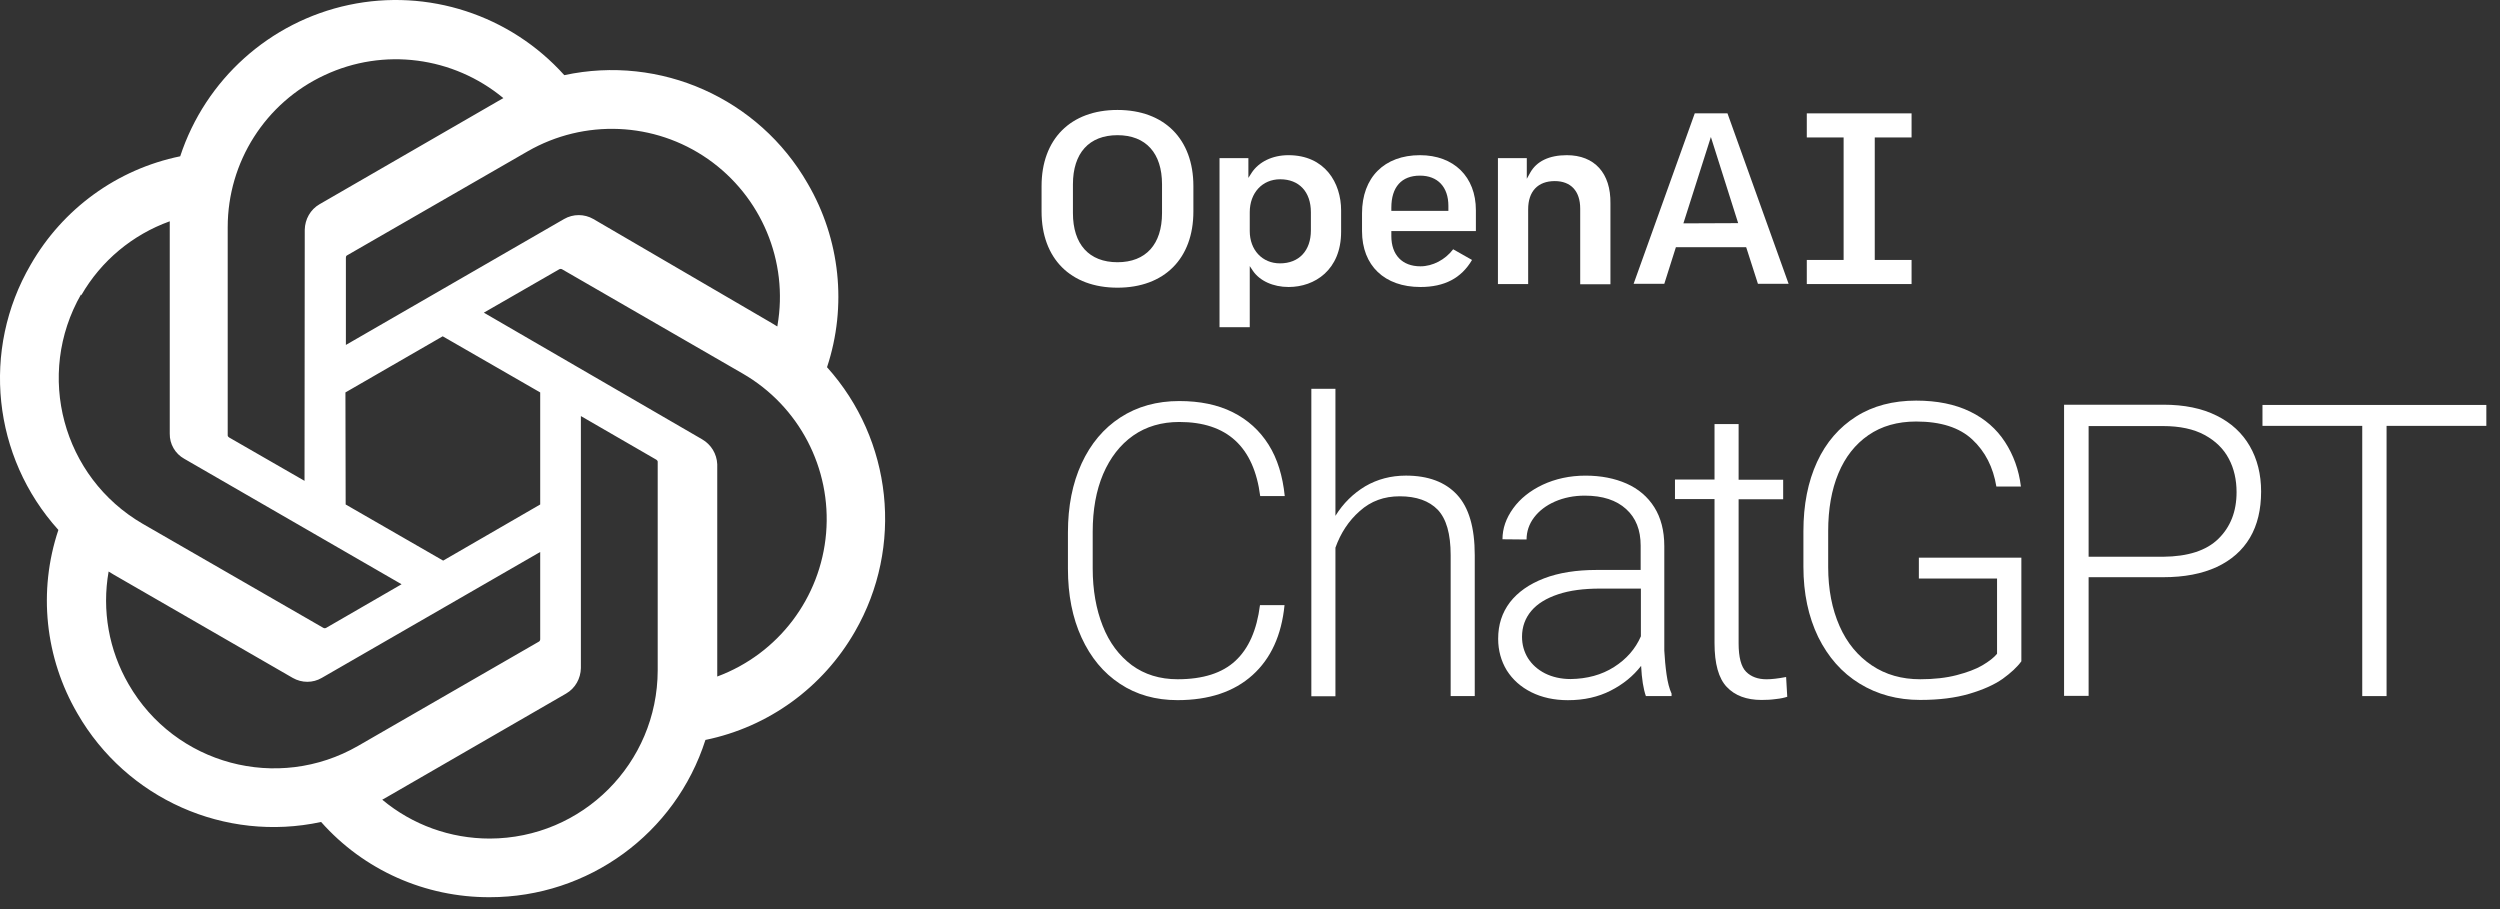 <svg width="110" height="40" viewBox="0 0 110 40" fill="none" xmlns="http://www.w3.org/2000/svg">
<rect x="0" y="0" width="110" height="40" fill="#333333" stroke="none"/>
<path fill-rule="evenodd" clip-rule="evenodd" d="M36.389 16.157C37.279 13.467 36.969 10.527 35.539 8.077C33.389 4.327 29.059 2.397 24.829 3.307C22.449 0.657 18.829 -0.523 15.349 0.217C11.869 0.957 9.039 3.497 7.929 6.877C5.149 7.447 2.759 9.187 1.349 11.647C-0.831 15.387 -0.331 20.107 2.569 23.317C1.669 26.007 1.979 28.947 3.409 31.397C5.569 35.147 9.899 37.077 14.129 36.167C16.009 38.287 18.709 39.487 21.549 39.477C25.879 39.477 29.719 36.687 31.039 32.557C33.819 31.987 36.209 30.247 37.619 27.787C39.769 24.057 39.269 19.357 36.389 16.157ZM21.549 36.897C19.819 36.897 18.149 36.297 16.819 35.187L17.049 35.057L24.909 30.517C25.309 30.287 25.549 29.857 25.559 29.397V18.307L28.879 20.227C28.909 20.247 28.939 20.277 28.939 20.317V29.497C28.929 33.587 25.629 36.887 21.549 36.897ZM5.659 30.107C4.789 28.607 4.479 26.857 4.779 25.147L5.009 25.287L12.879 29.827C13.279 30.057 13.769 30.057 14.159 29.827L23.769 24.287V28.127C23.769 28.167 23.749 28.207 23.719 28.227L15.759 32.817C12.219 34.857 7.699 33.647 5.659 30.107ZM3.579 12.987C4.449 11.477 5.829 10.327 7.469 9.737V19.077C7.459 19.537 7.709 19.967 8.109 20.187L17.669 25.707L14.349 27.627C14.309 27.647 14.269 27.647 14.229 27.627L6.279 23.047C2.749 20.997 1.539 16.487 3.569 12.947V12.987H3.579ZM30.889 19.327L21.289 13.757L24.609 11.847C24.649 11.827 24.689 11.827 24.729 11.847L32.679 16.437C35.159 17.867 36.589 20.607 36.349 23.457C36.109 26.307 34.249 28.767 31.559 29.767V20.427C31.539 19.967 31.289 19.557 30.889 19.327ZM34.189 14.357L33.959 14.217L26.109 9.637C25.709 9.407 25.219 9.407 24.819 9.637L15.219 15.177V11.337C15.219 11.297 15.229 11.257 15.269 11.237L23.219 6.657C25.709 5.227 28.799 5.357 31.149 6.997C33.499 8.637 34.699 11.497 34.209 14.317V14.357H34.189ZM13.399 21.157L10.079 19.247C10.049 19.227 10.019 19.197 10.019 19.157V9.997C10.019 7.127 11.679 4.517 14.279 3.307C16.879 2.087 19.939 2.487 22.149 4.317L21.919 4.447L14.059 8.987C13.659 9.217 13.419 9.647 13.409 10.107L13.399 21.157ZM15.199 17.267L19.479 14.797L23.769 17.267V22.197L19.499 24.667L15.209 22.197L15.199 17.267Z" fill="white"/>
<path fill-rule="evenodd" clip-rule="evenodd" d="M68.939 6.828C68.159 6.828 67.609 7.098 67.329 7.598L67.179 7.868V6.958H65.909V12.498H67.239V9.208C67.239 8.418 67.669 7.968 68.409 7.968C69.119 7.968 69.529 8.408 69.529 9.178V12.508H70.859V8.948C70.879 7.618 70.159 6.828 68.939 6.828Z" fill="white"/>
<path fill-rule="evenodd" clip-rule="evenodd" d="M64.939 10.168V9.248C64.939 7.778 63.969 6.828 62.479 6.828C60.909 6.828 59.929 7.808 59.929 9.388V10.168C59.929 11.688 60.919 12.628 62.499 12.628C63.559 12.628 64.299 12.238 64.769 11.438L63.939 10.968C63.589 11.428 63.039 11.718 62.499 11.718C61.699 11.718 61.219 11.218 61.219 10.388V10.168H64.939ZM61.219 9.138C61.219 8.228 61.669 7.728 62.479 7.728C63.259 7.728 63.729 8.228 63.729 9.058V9.278H61.219V9.138Z" fill="white"/>
<path fill-rule="evenodd" clip-rule="evenodd" d="M84.109 6.048V4.988H79.499V6.048H81.119V11.438H79.499V12.498H84.109V11.438H82.489V6.048H84.109Z" fill="white"/>
<path fill-rule="evenodd" clip-rule="evenodd" d="M49.169 4.838C47.109 4.838 45.829 6.118 45.829 8.188V9.308C45.829 11.378 47.109 12.658 49.169 12.658C51.229 12.658 52.509 11.378 52.509 9.308V8.188C52.509 6.118 51.229 4.838 49.169 4.838ZM49.169 11.538C47.919 11.538 47.209 10.748 47.209 9.378V8.108C47.209 6.738 47.919 5.948 49.169 5.948C50.419 5.948 51.129 6.738 51.129 8.108V9.378C51.129 10.748 50.419 11.538 49.169 11.538Z" fill="white"/>
<path fill-rule="evenodd" clip-rule="evenodd" d="M56.689 6.828C55.989 6.828 55.389 7.118 55.069 7.608L54.929 7.828V6.958H53.659V14.398H54.989V11.708L55.129 11.918C55.429 12.358 56.019 12.628 56.699 12.628C57.849 12.628 59.009 11.878 59.009 10.198V9.258C59.009 8.048 58.299 6.828 56.689 6.828ZM57.679 10.138C57.679 11.028 57.159 11.588 56.319 11.588C55.539 11.588 54.989 10.998 54.989 10.168V9.338C54.989 8.488 55.539 7.888 56.329 7.888C57.159 7.888 57.679 8.438 57.679 9.338V10.138Z" fill="white"/>
<path fill-rule="evenodd" clip-rule="evenodd" d="M76.009 4.988H74.569L71.879 12.488H73.229L73.739 10.878H76.829L76.839 10.898L77.349 12.488H78.699L76.009 4.988ZM74.069 9.828L75.279 6.028L76.479 9.818L74.069 9.828Z" fill="white"/>
<path d="M55.109 29.706C54.299 30.436 53.199 30.806 51.809 30.806C50.849 30.806 49.999 30.567 49.279 30.087C48.549 29.607 47.989 28.927 47.589 28.056C47.189 27.186 46.989 26.177 46.989 25.026V23.427C46.989 22.276 47.189 21.267 47.589 20.396C47.989 19.526 48.559 18.846 49.299 18.366C50.039 17.887 50.899 17.646 51.889 17.646C52.789 17.646 53.579 17.806 54.239 18.137C54.899 18.466 55.429 18.947 55.819 19.567C56.209 20.186 56.439 20.947 56.529 21.826H55.449C55.169 19.657 53.989 18.567 51.889 18.567C51.109 18.567 50.429 18.767 49.859 19.166C49.289 19.567 48.849 20.137 48.539 20.857C48.229 21.587 48.079 22.436 48.079 23.396V25.017C48.079 25.956 48.229 26.806 48.519 27.537C48.809 28.276 49.239 28.846 49.799 29.267C50.359 29.677 51.029 29.887 51.819 29.887C52.929 29.887 53.779 29.616 54.359 29.076C54.939 28.537 55.299 27.727 55.439 26.627H56.519C56.389 27.947 55.919 28.977 55.109 29.706Z" fill="white"/>
<path d="M64.109 21.767C64.629 22.327 64.889 23.207 64.889 24.427V30.627H63.829V24.427C63.829 23.487 63.639 22.827 63.259 22.427C62.879 22.037 62.319 21.837 61.589 21.837C60.899 21.837 60.319 22.047 59.829 22.487C59.339 22.917 58.989 23.457 58.759 24.097V30.637H57.699V17.107H58.759V22.697C59.099 22.147 59.539 21.717 60.069 21.397C60.599 21.087 61.199 20.927 61.859 20.927C62.839 20.927 63.589 21.207 64.109 21.767Z" fill="white"/>
<path d="M73.329 29.678C73.379 30.028 73.449 30.298 73.549 30.518V30.628H72.419C72.309 30.318 72.239 29.878 72.209 29.298C71.859 29.748 71.419 30.108 70.869 30.388C70.319 30.668 69.699 30.808 68.989 30.808C68.379 30.808 67.839 30.688 67.379 30.458C66.919 30.228 66.559 29.908 66.299 29.498C66.049 29.088 65.919 28.618 65.919 28.108C65.919 27.488 66.089 26.958 66.439 26.498C66.789 26.048 67.289 25.698 67.939 25.448C68.589 25.198 69.369 25.078 70.249 25.078H72.189V24.008C72.189 23.318 71.979 22.788 71.549 22.398C71.119 22.008 70.519 21.808 69.729 21.808C69.249 21.808 68.809 21.898 68.419 22.068C68.029 22.238 67.719 22.478 67.499 22.768C67.279 23.058 67.169 23.388 67.169 23.738L66.109 23.728C66.109 23.248 66.269 22.798 66.579 22.368C66.889 21.938 67.329 21.588 67.879 21.328C68.439 21.068 69.069 20.928 69.759 20.928C70.449 20.928 71.049 21.048 71.569 21.278C72.089 21.508 72.499 21.858 72.789 22.318C73.079 22.778 73.229 23.348 73.229 24.028V28.628C73.249 28.978 73.279 29.328 73.329 29.678ZM71.019 29.348C71.569 28.998 71.959 28.548 72.199 27.998V25.898H70.399C69.679 25.898 69.069 25.978 68.559 26.148C68.049 26.318 67.649 26.558 67.379 26.878C67.109 27.198 66.969 27.578 66.969 28.018C66.969 28.368 67.059 28.678 67.229 28.958C67.409 29.238 67.649 29.458 67.979 29.628C68.299 29.788 68.679 29.878 69.109 29.878C69.829 29.868 70.469 29.698 71.019 29.348Z" fill="white"/>
<path d="M78.639 30.658C78.519 30.698 78.349 30.738 78.139 30.758C77.929 30.788 77.719 30.798 77.509 30.798C76.849 30.798 76.339 30.608 75.979 30.228C75.619 29.848 75.439 29.208 75.439 28.298V21.958H73.699V21.098H75.439V18.658H76.499V21.108H78.459V21.968H76.499V28.308C76.499 28.918 76.609 29.338 76.829 29.558C77.049 29.778 77.349 29.888 77.729 29.888C77.939 29.888 78.229 29.858 78.589 29.788L78.639 30.658Z" fill="white"/>
<path d="M88.12 29.867C87.75 30.127 87.26 30.347 86.65 30.527C86.04 30.707 85.32 30.797 84.49 30.797C83.49 30.797 82.6 30.557 81.82 30.077C81.04 29.597 80.44 28.917 80 28.027C79.57 27.137 79.35 26.107 79.35 24.937V23.377C79.35 22.207 79.55 21.197 79.95 20.327C80.35 19.457 80.93 18.797 81.67 18.327C82.41 17.857 83.3 17.627 84.31 17.627C85.23 17.627 86.02 17.787 86.68 18.107C87.34 18.427 87.85 18.877 88.22 19.447C88.59 20.017 88.83 20.667 88.92 21.407H87.84C87.7 20.557 87.35 19.867 86.78 19.337C86.21 18.807 85.39 18.547 84.31 18.547C83.49 18.547 82.79 18.747 82.21 19.147C81.63 19.547 81.19 20.107 80.89 20.827C80.59 21.547 80.44 22.397 80.44 23.367V24.947C80.44 25.937 80.61 26.797 80.94 27.547C81.27 28.297 81.75 28.867 82.36 29.277C82.97 29.687 83.68 29.887 84.49 29.887C85.09 29.887 85.63 29.827 86.09 29.707C86.55 29.587 86.93 29.447 87.22 29.277C87.51 29.107 87.73 28.937 87.87 28.767V25.457H84.43V24.537H88.94V29.097C88.76 29.347 88.48 29.607 88.12 29.867Z" fill="white"/>
<path d="M97.529 18.287C98.179 18.607 98.659 19.057 98.989 19.627C99.319 20.197 99.489 20.867 99.489 21.627C99.489 22.417 99.329 23.097 98.999 23.657C98.669 24.217 98.179 24.647 97.539 24.947C96.889 25.247 96.109 25.397 95.179 25.397H91.899V30.617H90.819V17.807H95.189C96.109 17.807 96.889 17.967 97.529 18.287ZM97.609 23.707C98.139 23.187 98.409 22.507 98.409 21.657C98.409 21.117 98.299 20.617 98.069 20.187C97.839 19.747 97.479 19.397 96.999 19.137C96.519 18.877 95.909 18.747 95.179 18.747H91.899V24.497H95.179C96.269 24.487 97.079 24.227 97.609 23.707Z" fill="white"/>
<path d="M109.399 18.738H105.009V30.628H103.939V18.738H99.549V17.818H105.009H109.399V18.738Z" fill="white"/>
</svg>
